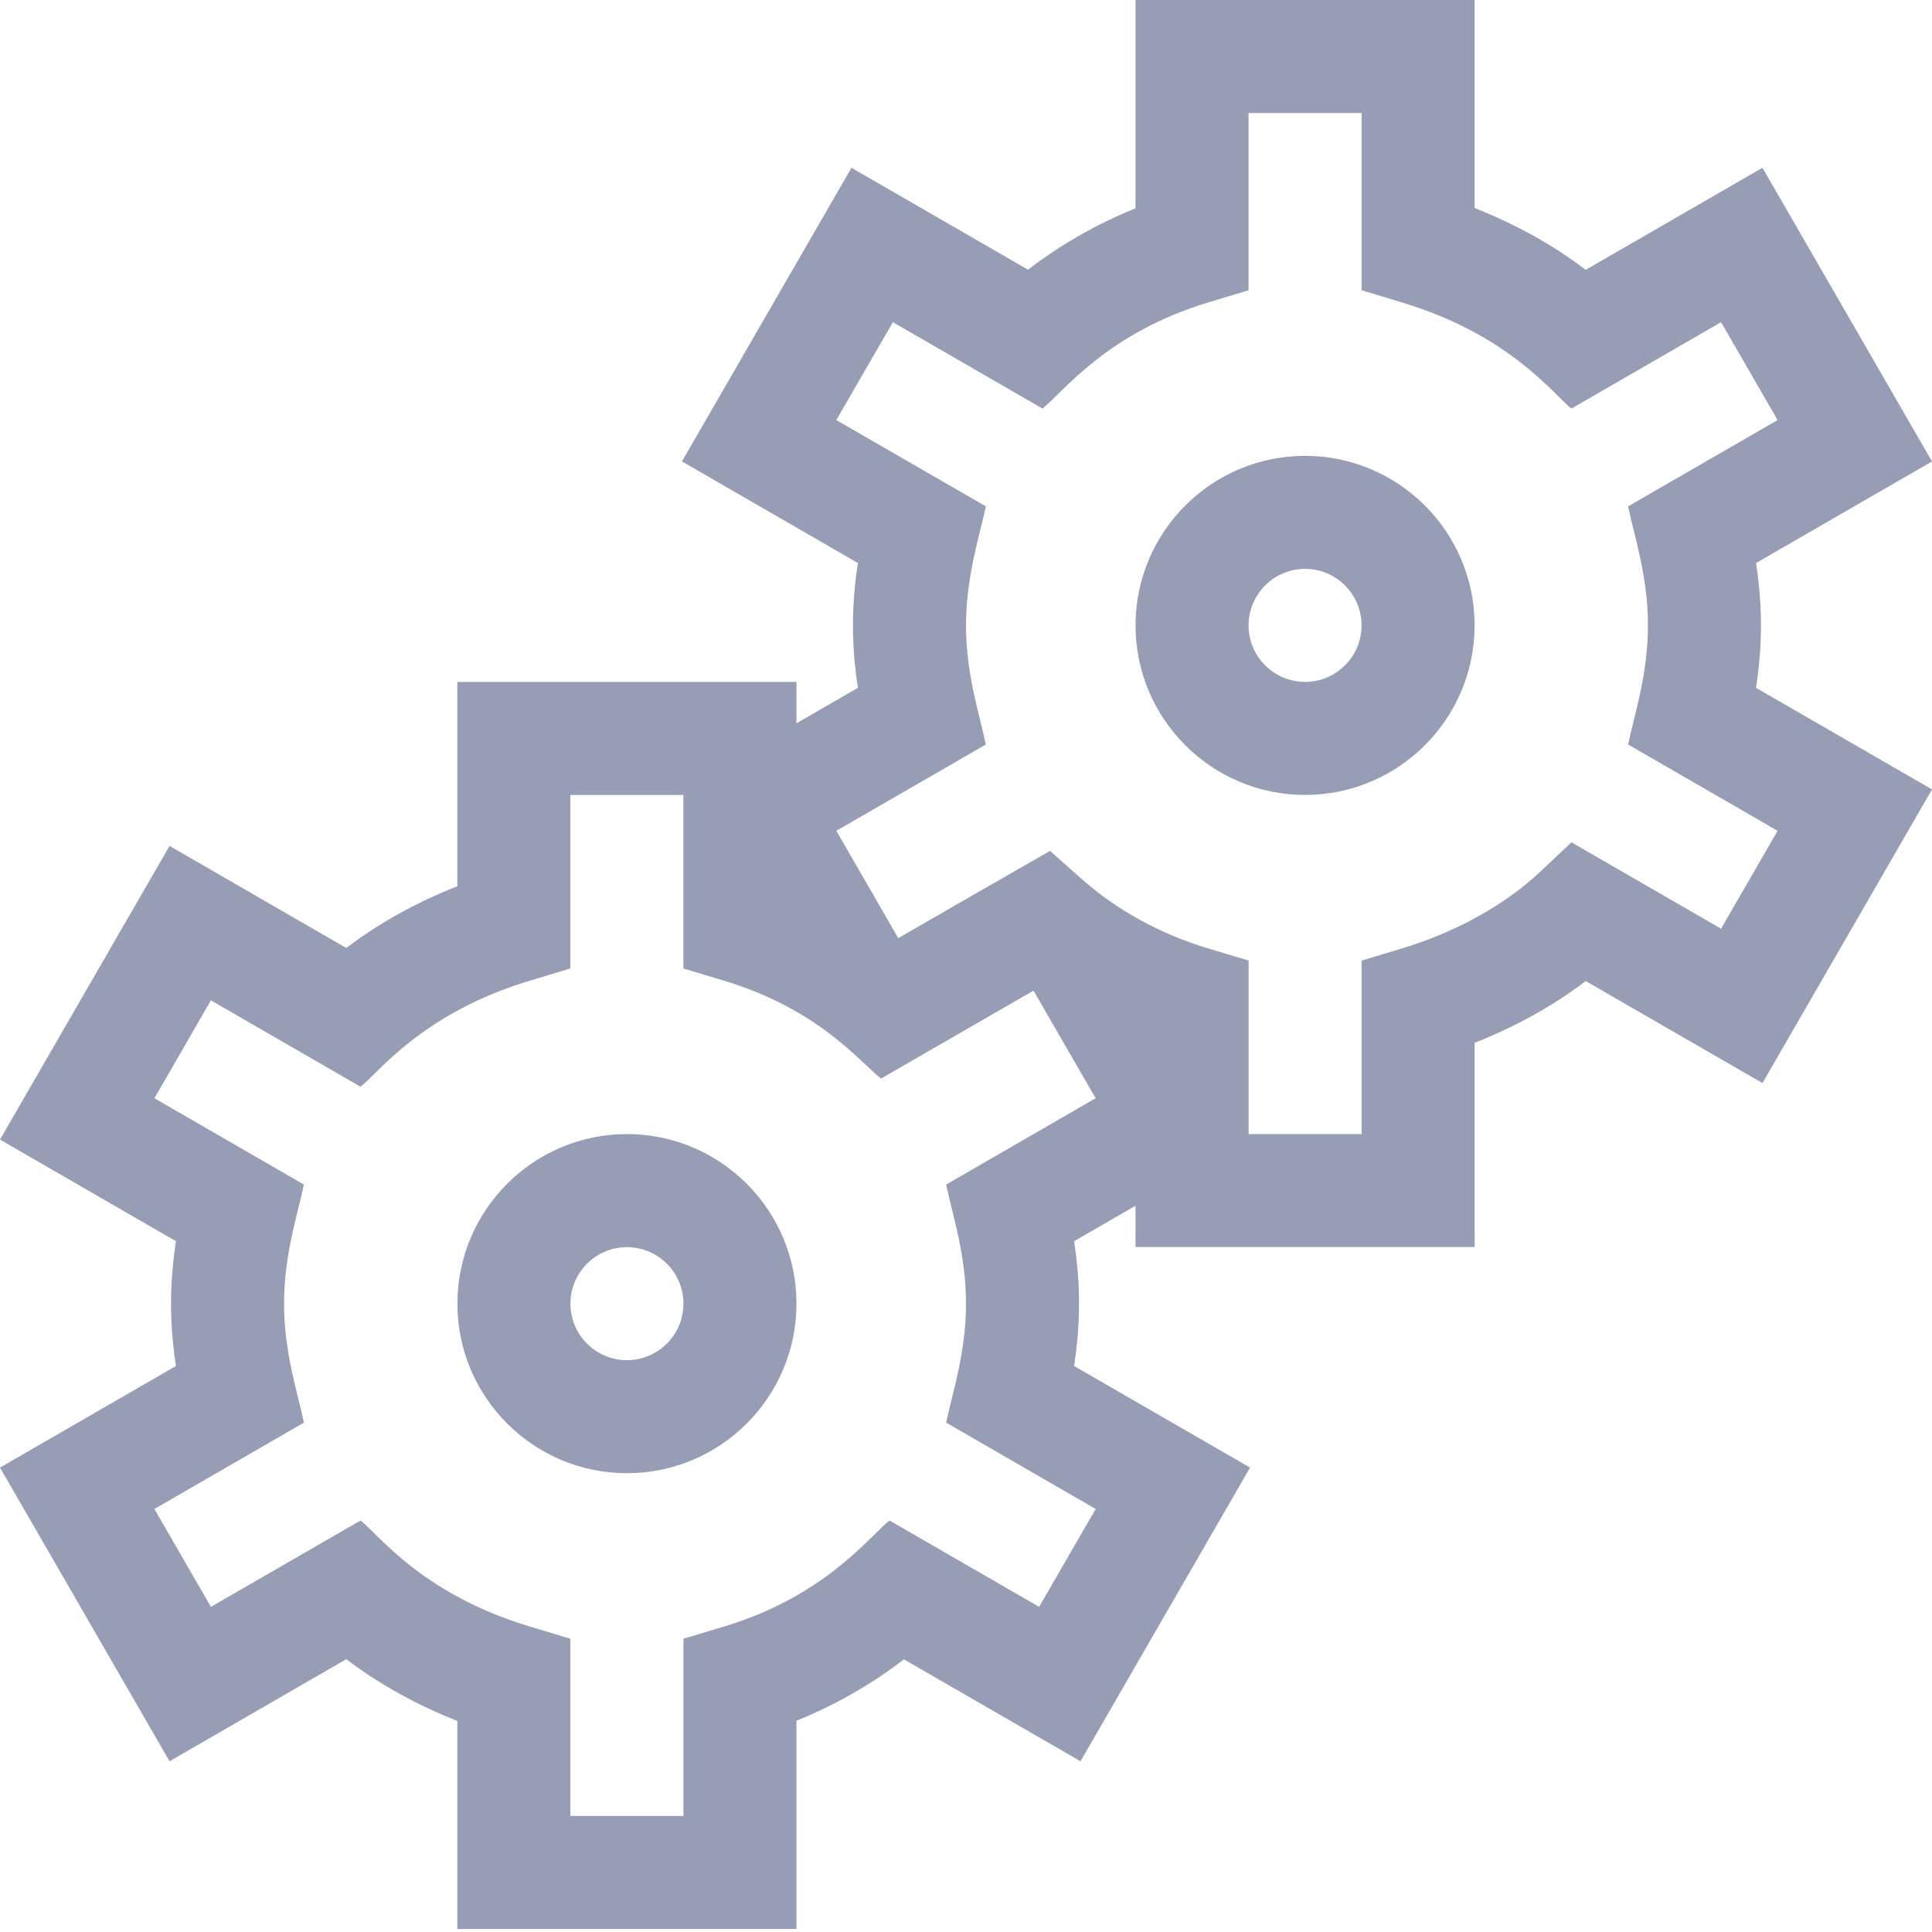 <svg xmlns="http://www.w3.org/2000/svg" width="40" height="40" viewBox="0 0 40 40" fill="none"><path d="M36.49 3.474L32.831 5.586C32.154 5.072 31.377 4.64 30.531 4.308V0H23.51V4.313C22.707 4.637 21.956 5.066 21.284 5.584L17.629 3.474L14.119 9.553L17.762 11.657C17.693 12.103 17.66 12.531 17.66 12.949C17.66 13.367 17.693 13.794 17.762 14.241L16.49 14.975V14.119H9.469V18.349C8.623 18.681 7.846 19.113 7.169 19.627L3.51 17.514L0 23.594L3.643 25.698C3.575 26.144 3.541 26.572 3.541 26.99C3.541 27.407 3.575 27.835 3.643 28.282L0 30.385L3.51 36.465L7.169 34.352C7.847 34.866 8.624 35.298 9.469 35.63V39.938H16.49V35.626C17.292 35.301 18.044 34.872 18.715 34.355L22.371 36.465L25.881 30.385L22.238 28.282C22.306 27.835 22.34 27.407 22.34 26.99C22.34 26.572 22.306 26.144 22.238 25.698L23.51 24.963V25.819H30.531V21.59C31.377 21.257 32.154 20.826 32.831 20.312L36.49 22.424L40 16.344L36.357 14.241C36.425 13.795 36.459 13.367 36.459 12.949C36.459 12.531 36.425 12.103 36.357 11.657L40 9.554L36.49 3.474ZM19.589 24.525C19.716 25.135 20 25.97 20 26.99C20 28.013 19.712 28.863 19.589 29.454L22.685 31.242L21.514 33.268L18.416 31.48C17.99 31.819 17.087 33.045 14.983 33.678L14.15 33.928V37.598H11.809V33.928L10.976 33.678C8.733 33.003 7.842 31.773 7.465 31.48L4.367 33.268L3.197 31.242L6.292 29.454C6.165 28.844 5.881 28.009 5.881 26.99C5.881 25.966 6.169 25.116 6.292 24.525L3.197 22.738L4.367 20.711L7.465 22.5C7.832 22.214 8.74 20.975 10.976 20.302L11.809 20.051V16.459H14.149V20.051L14.983 20.302C16.965 20.898 17.811 21.999 18.242 22.33L18.98 21.904C19.684 21.497 20.584 20.978 21.398 20.51L22.684 22.738L19.589 24.525ZM33.708 10.484C33.835 11.094 34.119 11.929 34.119 12.949C34.119 13.972 33.831 14.822 33.708 15.414L36.803 17.201L35.633 19.228L32.535 17.439L31.901 18.037C31.166 18.732 30.144 19.3 29.023 19.637L28.191 19.888V23.48H25.851V19.888L25.017 19.637C24.011 19.334 23.12 18.843 22.368 18.175L21.74 17.617L21.01 18.035C20.289 18.448 19.395 18.963 18.598 19.423L17.315 17.201L20.411 15.414C20.284 14.803 20 13.969 20 12.949C20 11.925 20.288 11.075 20.411 10.484L17.315 8.697L18.486 6.67L21.584 8.459C22.011 8.119 22.913 6.894 25.017 6.261L25.85 6.01V2.34H28.191V6.01L29.023 6.261C31.267 6.936 32.158 8.165 32.535 8.459L35.633 6.67L36.803 8.697L33.708 10.484Z" fill="#969DB5"></path><path d="M12.98 23.48C11.044 23.48 9.47 25.055 9.47 26.991C9.47 28.926 11.044 30.501 12.98 30.501C14.916 30.501 16.49 28.926 16.49 26.991C16.49 25.055 14.916 23.48 12.98 23.48ZM12.98 28.161C12.335 28.161 11.81 27.636 11.81 26.991C11.81 26.346 12.335 25.821 12.98 25.821C13.625 25.821 14.15 26.346 14.15 26.991C14.15 27.636 13.625 28.161 12.98 28.161Z" fill="#969DB5"></path><path d="M27.02 9.438C25.084 9.438 23.51 11.012 23.51 12.948C23.51 14.883 25.084 16.458 27.02 16.458C28.956 16.458 30.53 14.883 30.53 12.948C30.53 11.012 28.956 9.438 27.02 9.438ZM27.02 14.118C26.375 14.118 25.85 13.593 25.85 12.948C25.85 12.303 26.375 11.778 27.02 11.778C27.665 11.778 28.19 12.303 28.19 12.948C28.19 13.593 27.665 14.118 27.02 14.118Z" fill="#969DB5"></path></svg>